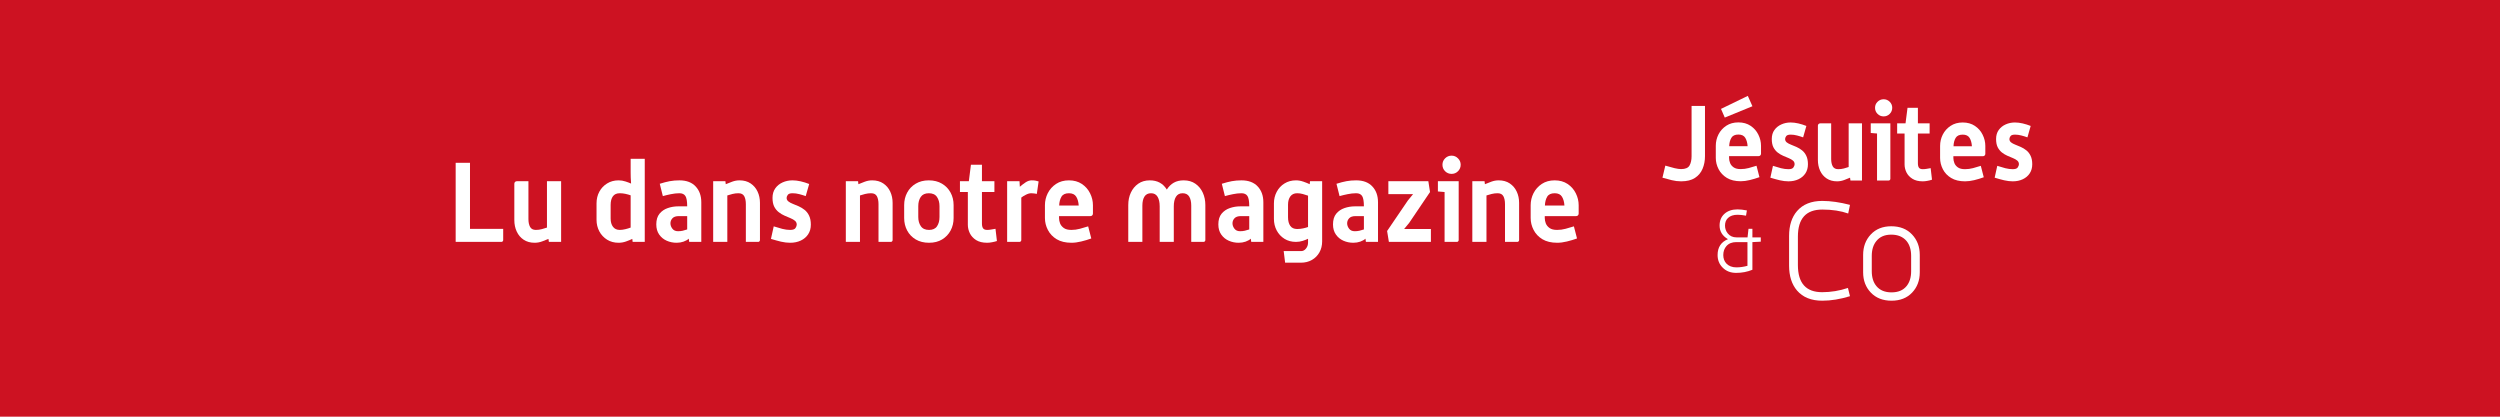 <svg xmlns="http://www.w3.org/2000/svg" xmlns:xlink="http://www.w3.org/1999/xlink" width="1200" zoomAndPan="magnify" viewBox="0 0 900 150" height="200" preserveAspectRatio="xMidYMid meet" version="1.0"><defs><g/><clipPath id="94aa9b19f6"><rect x="0" width="137" y="0" height="46"/></clipPath><clipPath id="d28ad0adf9"><rect x="0" width="24" y="0" height="37"/></clipPath><clipPath id="9ddc50c388"><rect x="0" width="55" y="0" height="58"/></clipPath></defs><rect x="-90" width="1080" fill="#ffffff" y="-15" height="180" fill-opacity="1"/><rect x="-90" width="1080" fill="#cd1222" y="-15" height="180" fill-opacity="1"/><g fill="#ffffff" fill-opacity="1"><g transform="translate(161.197, 87.082)"><g><path d="M 19.953 -0.641 C 19.953 -0.484 19.891 -0.336 19.766 -0.203 C 19.648 -0.066 19.516 0 19.359 0 L 2.844 0 L 2.844 -28.484 L 8 -28.484 L 8 -4.688 L 19.953 -4.688 Z M 19.953 -0.641 "/></g></g></g><g fill="#ffffff" fill-opacity="1"><g transform="translate(182.955, 87.082)"><g><path d="M 19.047 0 L 14.641 0 L 14.484 -1.078 C 13.891 -0.816 13.145 -0.52 12.25 -0.188 C 11.363 0.145 10.453 0.312 9.516 0.312 C 7.973 0.312 6.656 -0.051 5.562 -0.781 C 4.469 -1.508 3.633 -2.492 3.062 -3.734 C 2.488 -4.973 2.203 -6.344 2.203 -7.844 L 2.203 -20.922 C 2.203 -21.18 2.285 -21.398 2.453 -21.578 C 2.629 -21.754 2.852 -21.844 3.125 -21.844 L 7.281 -21.844 L 7.281 -8.234 C 7.281 -7.066 7.477 -6.117 7.875 -5.391 C 8.281 -4.672 8.973 -4.312 9.953 -4.312 C 10.703 -4.312 11.422 -4.406 12.109 -4.594 C 12.805 -4.781 13.422 -4.969 13.953 -5.156 L 13.953 -21.844 L 19.047 -21.844 Z M 19.047 0 "/></g></g></g><g fill="#ffffff" fill-opacity="1"><g transform="translate(204.353, 87.082)"><g/></g></g><g fill="#ffffff" fill-opacity="1"><g transform="translate(212.752, 87.082)"><g><path d="M 19.359 0 L 15 0 L 14.875 -1.078 C 14.207 -0.754 13.441 -0.441 12.578 -0.141 C 11.711 0.16 10.836 0.312 9.953 0.312 C 8.379 0.312 6.992 -0.055 5.797 -0.797 C 4.598 -1.547 3.664 -2.547 3 -3.797 C 2.332 -5.055 2 -6.441 2 -7.953 L 2 -13.875 C 2 -15.426 2.332 -16.82 3 -18.062 C 3.664 -19.301 4.598 -20.289 5.797 -21.031 C 6.992 -21.781 8.379 -22.156 9.953 -22.156 C 10.805 -22.156 11.633 -22.02 12.438 -21.75 C 13.238 -21.488 13.906 -21.238 14.438 -21 C 14.383 -21.75 14.344 -22.473 14.312 -23.172 C 14.289 -23.879 14.281 -24.469 14.281 -24.938 C 14.281 -25.406 14.281 -25.641 14.281 -25.641 L 14.281 -29.922 L 19.359 -29.922 Z M 14.281 -5.156 L 14.281 -16.766 C 13.695 -16.973 13.07 -17.148 12.406 -17.297 C 11.738 -17.441 11.055 -17.516 10.359 -17.516 C 9.242 -17.516 8.414 -17.141 7.875 -16.391 C 7.344 -15.648 7.078 -14.625 7.078 -13.312 L 7.078 -8.406 C 7.078 -7.176 7.359 -6.188 7.922 -5.438 C 8.484 -4.688 9.297 -4.312 10.359 -4.312 C 10.973 -4.312 11.645 -4.398 12.375 -4.578 C 13.113 -4.754 13.75 -4.945 14.281 -5.156 Z M 14.281 -5.156 "/></g></g></g><g fill="#ffffff" fill-opacity="1"><g transform="translate(234.67, 87.082)"><g><path d="M 12.719 -4.484 L 12.719 -9.281 L 9.688 -9.281 C 8.645 -9.281 7.883 -9.02 7.406 -8.5 C 6.926 -7.977 6.688 -7.375 6.688 -6.688 C 6.688 -6.02 6.914 -5.379 7.375 -4.766 C 7.844 -4.148 8.52 -3.844 9.406 -3.844 C 10.008 -3.844 10.57 -3.898 11.094 -4.016 C 11.613 -4.141 12.156 -4.297 12.719 -4.484 Z M 17.797 0 L 13.438 0 L 13.281 -1.156 C 12.82 -0.727 12.195 -0.375 11.406 -0.094 C 10.625 0.176 9.797 0.312 8.922 0.312 C 7.641 0.312 6.445 0.066 5.344 -0.422 C 4.238 -0.91 3.336 -1.648 2.641 -2.641 C 1.941 -3.629 1.594 -4.852 1.594 -6.312 C 1.594 -7.914 1.977 -9.191 2.75 -10.141 C 3.531 -11.086 4.52 -11.766 5.719 -12.172 C 6.914 -12.586 8.172 -12.797 9.484 -12.797 L 12.719 -12.797 C 12.719 -14.609 12.504 -15.848 12.078 -16.516 C 11.648 -17.18 10.93 -17.516 9.922 -17.516 C 8.93 -17.516 7.895 -17.398 6.812 -17.172 C 5.738 -16.953 4.785 -16.723 3.953 -16.484 L 2.844 -20.922 C 4.176 -21.348 5.379 -21.66 6.453 -21.859 C 7.535 -22.055 8.691 -22.156 9.922 -22.156 C 12.453 -22.156 14.395 -21.426 15.75 -19.969 C 17.113 -18.52 17.797 -16.625 17.797 -14.281 Z M 17.797 0 "/></g></g></g><g fill="#ffffff" fill-opacity="1"><g transform="translate(254.148, 87.082)"><g><path d="M 19.438 -0.641 C 19.438 -0.484 19.375 -0.336 19.25 -0.203 C 19.133 -0.066 19 0 18.844 0 L 14.359 0 L 14.359 -13.594 C 14.359 -14.77 14.164 -15.719 13.781 -16.438 C 13.395 -17.156 12.695 -17.516 11.688 -17.516 C 10.957 -17.516 10.238 -17.426 9.531 -17.25 C 8.832 -17.082 8.219 -16.906 7.688 -16.719 L 7.688 0 L 2.594 0 L 2.594 -21.844 L 7 -21.844 L 7.125 -20.766 C 7.789 -21.055 8.555 -21.359 9.422 -21.672 C 10.285 -21.992 11.172 -22.156 12.078 -22.156 C 13.648 -22.156 14.984 -21.785 16.078 -21.047 C 17.172 -20.316 18.004 -19.336 18.578 -18.109 C 19.148 -16.891 19.438 -15.535 19.438 -14.047 Z M 19.438 -0.641 "/></g></g></g><g fill="#ffffff" fill-opacity="1"><g transform="translate(275.746, 87.082)"><g><path d="M 16.156 -6.203 C 16.156 -4.867 15.832 -3.711 15.188 -2.734 C 14.551 -1.766 13.672 -1.016 12.547 -0.484 C 11.43 0.047 10.156 0.312 8.719 0.312 C 7.656 0.312 6.562 0.18 5.438 -0.078 C 4.32 -0.348 3.109 -0.68 1.797 -1.078 L 2.797 -5.594 C 3.891 -5.25 4.922 -4.945 5.891 -4.688 C 6.867 -4.438 7.812 -4.312 8.719 -4.312 C 9.707 -4.312 10.348 -4.539 10.641 -5 C 10.93 -5.457 11.078 -5.859 11.078 -6.203 C 11.078 -6.785 10.867 -7.25 10.453 -7.594 C 10.047 -7.945 9.508 -8.258 8.844 -8.531 C 8.176 -8.812 7.469 -9.113 6.719 -9.438 C 5.969 -9.758 5.258 -10.18 4.594 -10.703 C 3.926 -11.223 3.383 -11.891 2.969 -12.703 C 2.562 -13.516 2.359 -14.562 2.359 -15.844 C 2.359 -17.195 2.691 -18.344 3.359 -19.281 C 4.023 -20.219 4.906 -20.93 6 -21.422 C 7.094 -21.91 8.281 -22.156 9.562 -22.156 C 10.488 -22.156 11.473 -22.035 12.516 -21.797 C 13.555 -21.555 14.57 -21.238 15.562 -20.844 L 14.312 -16.484 C 13.594 -16.742 12.828 -16.977 12.016 -17.188 C 11.203 -17.406 10.383 -17.516 9.562 -17.516 C 8.707 -17.516 8.141 -17.32 7.859 -16.938 C 7.578 -16.551 7.438 -16.188 7.438 -15.844 C 7.438 -15.332 7.645 -14.91 8.062 -14.578 C 8.477 -14.242 9.02 -13.945 9.688 -13.688 C 10.352 -13.438 11.055 -13.145 11.797 -12.812 C 12.547 -12.477 13.254 -12.047 13.922 -11.516 C 14.586 -10.984 15.125 -10.289 15.531 -9.438 C 15.945 -8.582 16.156 -7.504 16.156 -6.203 Z M 16.156 -6.203 "/></g></g></g><g fill="#ffffff" fill-opacity="1"><g transform="translate(293.504, 87.082)"><g/></g></g><g fill="#ffffff" fill-opacity="1"><g transform="translate(301.903, 87.082)"><g><path d="M 19.438 -0.641 C 19.438 -0.484 19.375 -0.336 19.25 -0.203 C 19.133 -0.066 19 0 18.844 0 L 14.359 0 L 14.359 -13.594 C 14.359 -14.77 14.164 -15.719 13.781 -16.438 C 13.395 -17.156 12.695 -17.516 11.688 -17.516 C 10.957 -17.516 10.238 -17.426 9.531 -17.25 C 8.832 -17.082 8.219 -16.906 7.688 -16.719 L 7.688 0 L 2.594 0 L 2.594 -21.844 L 7 -21.844 L 7.125 -20.766 C 7.789 -21.055 8.555 -21.359 9.422 -21.672 C 10.285 -21.992 11.172 -22.156 12.078 -22.156 C 13.648 -22.156 14.984 -21.785 16.078 -21.047 C 17.172 -20.316 18.004 -19.336 18.578 -18.109 C 19.148 -16.891 19.438 -15.535 19.438 -14.047 Z M 19.438 -0.641 "/></g></g></g><g fill="#ffffff" fill-opacity="1"><g transform="translate(323.501, 87.082)"><g><path d="M 19.797 -8.594 C 19.797 -6.945 19.438 -5.445 18.719 -4.094 C 18 -2.75 16.977 -1.676 15.656 -0.875 C 14.344 -0.082 12.773 0.312 10.953 0.312 C 9.117 0.312 7.523 -0.082 6.172 -0.875 C 4.828 -1.676 3.797 -2.75 3.078 -4.094 C 2.359 -5.445 2 -6.945 2 -8.594 L 2 -13.234 C 2 -14.891 2.359 -16.391 3.078 -17.734 C 3.797 -19.086 4.82 -20.16 6.156 -20.953 C 7.488 -21.754 9.062 -22.156 10.875 -22.156 C 12.688 -22.156 14.258 -21.758 15.594 -20.969 C 16.926 -20.188 17.957 -19.125 18.688 -17.781 C 19.426 -16.438 19.797 -14.922 19.797 -13.234 Z M 14.719 -8.953 L 14.719 -12.875 C 14.719 -14.188 14.414 -15.285 13.812 -16.172 C 13.219 -17.066 12.238 -17.516 10.875 -17.516 C 9.539 -17.516 8.57 -17.07 7.969 -16.188 C 7.375 -15.312 7.078 -14.207 7.078 -12.875 L 7.078 -8.953 C 7.078 -7.648 7.383 -6.551 8 -5.656 C 8.613 -4.758 9.598 -4.312 10.953 -4.312 C 12.285 -4.312 13.242 -4.75 13.828 -5.625 C 14.422 -6.508 14.719 -7.617 14.719 -8.953 Z M 14.719 -8.953 "/></g></g></g><g fill="#ffffff" fill-opacity="1"><g transform="translate(345.299, 87.082)"><g><path d="M 13.594 -0.312 C 13.062 -0.133 12.473 0.008 11.828 0.125 C 11.191 0.25 10.609 0.312 10.078 0.312 C 8.453 0.312 7.125 -0.008 6.094 -0.656 C 5.07 -1.312 4.32 -2.129 3.844 -3.109 C 3.363 -4.098 3.125 -5.113 3.125 -6.156 L 3.125 -17.953 L 0.281 -17.953 L 0.281 -21.844 L 3.484 -21.844 L 4.234 -27.766 L 8.203 -27.766 L 8.203 -21.844 L 12.688 -21.844 L 12.688 -17.953 L 8.203 -17.953 L 8.203 -6.594 C 8.203 -5.82 8.344 -5.25 8.625 -4.875 C 8.906 -4.5 9.391 -4.312 10.078 -4.312 C 10.555 -4.312 11.047 -4.359 11.547 -4.453 C 12.055 -4.547 12.566 -4.633 13.078 -4.719 Z M 13.594 -0.312 "/></g></g></g><g fill="#ffffff" fill-opacity="1"><g transform="translate(359.977, 87.082)"><g><path d="M 13.922 -21.766 L 13.281 -17.281 C 12.988 -17.332 12.68 -17.383 12.359 -17.438 C 12.035 -17.488 11.676 -17.516 11.281 -17.516 C 10.664 -17.516 10.004 -17.328 9.297 -16.953 C 8.586 -16.586 8.051 -16.254 7.688 -15.953 L 7.688 -0.641 C 7.688 -0.484 7.625 -0.336 7.5 -0.203 C 7.375 -0.066 7.234 0 7.078 0 L 2.594 0 L 2.594 -21.844 L 7.047 -21.844 C 7.098 -21.07 7.129 -20.547 7.141 -20.266 C 7.148 -19.984 7.156 -19.844 7.156 -19.844 C 7.801 -20.406 8.488 -20.93 9.219 -21.422 C 9.945 -21.91 10.688 -22.156 11.438 -22.156 C 12.051 -22.156 12.547 -22.113 12.922 -22.031 C 13.297 -21.957 13.629 -21.867 13.922 -21.766 Z M 13.922 -21.766 "/></g></g></g><g fill="#ffffff" fill-opacity="1"><g transform="translate(374.176, 87.082)"><g><path d="M 19.281 -10.203 C 19.281 -9.93 19.191 -9.707 19.016 -9.531 C 18.848 -9.363 18.629 -9.281 18.359 -9.281 L 7.078 -9.281 L 7.078 -8.594 C 7.078 -7.957 7.203 -7.312 7.453 -6.656 C 7.711 -6.008 8.16 -5.457 8.797 -5 C 9.441 -4.539 10.348 -4.312 11.516 -4.312 C 12.555 -4.312 13.578 -4.445 14.578 -4.719 C 15.578 -4.988 16.57 -5.281 17.562 -5.594 L 18.688 -1.234 C 17.508 -0.805 16.289 -0.441 15.031 -0.141 C 13.781 0.16 12.625 0.312 11.562 0.312 C 9.426 0.312 7.648 -0.109 6.234 -0.953 C 4.828 -1.805 3.77 -2.922 3.062 -4.297 C 2.352 -5.672 2 -7.102 2 -8.594 L 2 -13.203 C 2 -14.742 2.344 -16.191 3.031 -17.547 C 3.727 -18.91 4.723 -20.02 6.016 -20.875 C 7.305 -21.727 8.848 -22.156 10.641 -22.156 C 12.453 -22.156 14.004 -21.723 15.297 -20.859 C 16.586 -19.992 17.57 -18.875 18.25 -17.5 C 18.938 -16.125 19.281 -14.691 19.281 -13.203 Z M 14.156 -13.078 C 14.082 -14.359 13.789 -15.414 13.281 -16.25 C 12.77 -17.094 11.891 -17.516 10.641 -17.516 C 9.336 -17.516 8.438 -17.094 7.938 -16.25 C 7.445 -15.414 7.176 -14.359 7.125 -13.078 Z M 14.156 -13.078 "/></g></g></g><g fill="#ffffff" fill-opacity="1"><g transform="translate(395.214, 87.082)"><g/></g></g><g fill="#ffffff" fill-opacity="1"><g transform="translate(403.613, 87.082)"><g><path d="M 30.312 -0.641 C 30.312 -0.484 30.25 -0.336 30.125 -0.203 C 30.008 -0.066 29.875 0 29.719 0 L 25.234 0 L 25.234 -13.047 C 25.234 -14.43 24.988 -15.52 24.5 -16.312 C 24.008 -17.113 23.219 -17.516 22.125 -17.516 C 21.051 -17.516 20.254 -17.094 19.734 -16.25 C 19.211 -15.414 18.953 -14.266 18.953 -12.797 L 18.953 0 L 13.875 0 L 13.875 -12.797 C 13.875 -14.266 13.617 -15.414 13.109 -16.25 C 12.609 -17.094 11.828 -17.516 10.766 -17.516 C 9.691 -17.516 8.898 -17.113 8.391 -16.312 C 7.891 -15.52 7.641 -14.43 7.641 -13.047 L 7.641 0 L 2.562 0 L 2.562 -13.281 C 2.562 -14.906 2.867 -16.383 3.484 -17.719 C 4.098 -19.051 4.984 -20.125 6.141 -20.938 C 7.297 -21.75 8.688 -22.156 10.312 -22.156 C 11.707 -22.156 12.91 -21.875 13.922 -21.312 C 14.93 -20.758 15.77 -19.938 16.438 -18.844 C 17.133 -19.938 17.973 -20.758 18.953 -21.312 C 19.941 -21.875 21.129 -22.156 22.516 -22.156 C 24.172 -22.156 25.578 -21.75 26.734 -20.938 C 27.898 -20.125 28.785 -19.051 29.391 -17.719 C 30.004 -16.383 30.312 -14.906 30.312 -13.281 Z M 30.312 -0.641 "/></g></g></g><g fill="#ffffff" fill-opacity="1"><g transform="translate(437.01, 87.082)"><g><path d="M 12.719 -4.484 L 12.719 -9.281 L 9.688 -9.281 C 8.645 -9.281 7.883 -9.02 7.406 -8.5 C 6.926 -7.977 6.688 -7.375 6.688 -6.688 C 6.688 -6.02 6.914 -5.379 7.375 -4.766 C 7.844 -4.148 8.52 -3.844 9.406 -3.844 C 10.008 -3.844 10.57 -3.898 11.094 -4.016 C 11.613 -4.141 12.156 -4.297 12.719 -4.484 Z M 17.797 0 L 13.438 0 L 13.281 -1.156 C 12.82 -0.727 12.195 -0.375 11.406 -0.094 C 10.625 0.176 9.797 0.312 8.922 0.312 C 7.641 0.312 6.445 0.066 5.344 -0.422 C 4.238 -0.91 3.336 -1.648 2.641 -2.641 C 1.941 -3.629 1.594 -4.852 1.594 -6.312 C 1.594 -7.914 1.977 -9.191 2.75 -10.141 C 3.531 -11.086 4.52 -11.766 5.719 -12.172 C 6.914 -12.586 8.172 -12.797 9.484 -12.797 L 12.719 -12.797 C 12.719 -14.609 12.504 -15.848 12.078 -16.516 C 11.648 -17.18 10.93 -17.516 9.922 -17.516 C 8.93 -17.516 7.895 -17.398 6.812 -17.172 C 5.738 -16.953 4.785 -16.723 3.953 -16.484 L 2.844 -20.922 C 4.176 -21.348 5.379 -21.66 6.453 -21.859 C 7.535 -22.055 8.691 -22.156 9.922 -22.156 C 12.453 -22.156 14.395 -21.426 15.75 -19.969 C 17.113 -18.52 17.797 -16.625 17.797 -14.281 Z M 17.797 0 "/></g></g></g><g fill="#ffffff" fill-opacity="1"><g transform="translate(456.488, 87.082)"><g><path d="M 14.406 -5.359 L 14.406 -16.641 C 13.844 -16.848 13.219 -17.047 12.531 -17.234 C 11.852 -17.422 11.172 -17.516 10.484 -17.516 C 9.41 -17.516 8.594 -17.133 8.031 -16.375 C 7.477 -15.613 7.203 -14.625 7.203 -13.406 L 7.203 -8.875 C 7.203 -7.57 7.469 -6.539 8 -5.781 C 8.531 -5.02 9.359 -4.641 10.484 -4.641 C 11.203 -4.641 11.906 -4.711 12.594 -4.859 C 13.289 -5.004 13.895 -5.172 14.406 -5.359 Z M 19.484 -0.203 C 19.484 1.297 19.156 2.625 18.5 3.781 C 17.844 4.938 16.941 5.844 15.797 6.5 C 14.648 7.156 13.332 7.484 11.844 7.484 L 6.156 7.484 L 5.641 3.312 L 11.922 3.312 C 12.609 3.312 13.191 3.004 13.672 2.391 C 14.16 1.785 14.406 1.082 14.406 0.281 L 14.406 -1.125 C 13.926 -0.883 13.289 -0.633 12.5 -0.375 C 11.707 -0.125 10.898 0 10.078 0 C 8.504 0 7.117 -0.367 5.922 -1.109 C 4.723 -1.859 3.789 -2.859 3.125 -4.109 C 2.457 -5.367 2.125 -6.758 2.125 -8.281 L 2.125 -13.844 C 2.125 -15.363 2.457 -16.754 3.125 -18.016 C 3.789 -19.285 4.723 -20.289 5.922 -21.031 C 7.117 -21.781 8.504 -22.156 10.078 -22.156 C 10.961 -22.156 11.859 -21.992 12.766 -21.672 C 13.672 -21.359 14.414 -21.055 15 -20.766 L 15.125 -21.844 L 19.484 -21.844 Z M 19.484 -0.203 "/></g></g></g><g fill="#ffffff" fill-opacity="1"><g transform="translate(478.286, 87.082)"><g><path d="M 12.719 -4.484 L 12.719 -9.281 L 9.688 -9.281 C 8.645 -9.281 7.883 -9.02 7.406 -8.5 C 6.926 -7.977 6.688 -7.375 6.688 -6.688 C 6.688 -6.02 6.914 -5.379 7.375 -4.766 C 7.844 -4.148 8.52 -3.844 9.406 -3.844 C 10.008 -3.844 10.57 -3.898 11.094 -4.016 C 11.613 -4.141 12.156 -4.297 12.719 -4.484 Z M 17.797 0 L 13.438 0 L 13.281 -1.156 C 12.82 -0.727 12.195 -0.375 11.406 -0.094 C 10.625 0.176 9.797 0.312 8.922 0.312 C 7.641 0.312 6.445 0.066 5.344 -0.422 C 4.238 -0.91 3.336 -1.648 2.641 -2.641 C 1.941 -3.629 1.594 -4.852 1.594 -6.312 C 1.594 -7.914 1.977 -9.191 2.75 -10.141 C 3.531 -11.086 4.52 -11.766 5.719 -12.172 C 6.914 -12.586 8.172 -12.797 9.484 -12.797 L 12.719 -12.797 C 12.719 -14.609 12.504 -15.848 12.078 -16.516 C 11.648 -17.18 10.93 -17.516 9.922 -17.516 C 8.93 -17.516 7.895 -17.398 6.812 -17.172 C 5.738 -16.953 4.785 -16.723 3.953 -16.484 L 2.844 -20.922 C 4.176 -21.348 5.379 -21.66 6.453 -21.859 C 7.535 -22.055 8.691 -22.156 9.922 -22.156 C 12.453 -22.156 14.395 -21.426 15.75 -19.969 C 17.113 -18.52 17.797 -16.625 17.797 -14.281 Z M 17.797 0 "/></g></g></g><g fill="#ffffff" fill-opacity="1"><g transform="translate(497.764, 87.082)"><g><path d="M 17.359 0 L 2.234 0 L 1.594 -3.922 L 9.078 -14.922 L 10.953 -17.203 L 2.047 -17.203 L 2.047 -21.844 L 16.438 -21.844 L 17.047 -17.953 L 9.562 -6.875 L 7.719 -4.641 L 17.359 -4.641 Z M 17.359 0 "/></g></g></g><g fill="#ffffff" fill-opacity="1"><g transform="translate(516.642, 87.082)"><g><path d="M 8.484 -0.641 C 8.484 -0.484 8.422 -0.336 8.297 -0.203 C 8.18 -0.066 8.039 0 7.875 0 L 3.406 0 L 3.406 -17.953 L 1 -18.156 L 1 -21.844 L 8.484 -21.844 Z M 9.203 -27.766 C 9.203 -26.859 8.879 -26.082 8.234 -25.438 C 7.598 -24.801 6.828 -24.484 5.922 -24.484 C 5.016 -24.484 4.238 -24.801 3.594 -25.438 C 2.957 -26.082 2.641 -26.859 2.641 -27.766 C 2.641 -28.672 2.957 -29.441 3.594 -30.078 C 4.238 -30.723 5.016 -31.047 5.922 -31.047 C 6.828 -31.047 7.598 -30.723 8.234 -30.078 C 8.879 -29.441 9.203 -28.672 9.203 -27.766 Z M 9.203 -27.766 "/></g></g></g><g fill="#ffffff" fill-opacity="1"><g transform="translate(527.441, 87.082)"><g><path d="M 19.438 -0.641 C 19.438 -0.484 19.375 -0.336 19.25 -0.203 C 19.133 -0.066 19 0 18.844 0 L 14.359 0 L 14.359 -13.594 C 14.359 -14.77 14.164 -15.719 13.781 -16.438 C 13.395 -17.156 12.695 -17.516 11.688 -17.516 C 10.957 -17.516 10.238 -17.426 9.531 -17.25 C 8.832 -17.082 8.219 -16.906 7.688 -16.719 L 7.688 0 L 2.594 0 L 2.594 -21.844 L 7 -21.844 L 7.125 -20.766 C 7.789 -21.055 8.555 -21.359 9.422 -21.672 C 10.285 -21.992 11.172 -22.156 12.078 -22.156 C 13.648 -22.156 14.984 -21.785 16.078 -21.047 C 17.172 -20.316 18.004 -19.336 18.578 -18.109 C 19.148 -16.891 19.438 -15.535 19.438 -14.047 Z M 19.438 -0.641 "/></g></g></g><g fill="#ffffff" fill-opacity="1"><g transform="translate(549.039, 87.082)"><g><path d="M 19.281 -10.203 C 19.281 -9.93 19.191 -9.707 19.016 -9.531 C 18.848 -9.363 18.629 -9.281 18.359 -9.281 L 7.078 -9.281 L 7.078 -8.594 C 7.078 -7.957 7.203 -7.312 7.453 -6.656 C 7.711 -6.008 8.16 -5.457 8.797 -5 C 9.441 -4.539 10.348 -4.312 11.516 -4.312 C 12.555 -4.312 13.578 -4.445 14.578 -4.719 C 15.578 -4.988 16.57 -5.281 17.562 -5.594 L 18.688 -1.234 C 17.508 -0.805 16.289 -0.441 15.031 -0.141 C 13.781 0.16 12.625 0.312 11.562 0.312 C 9.426 0.312 7.648 -0.109 6.234 -0.953 C 4.828 -1.805 3.77 -2.922 3.062 -4.297 C 2.352 -5.672 2 -7.102 2 -8.594 L 2 -13.203 C 2 -14.742 2.344 -16.191 3.031 -17.547 C 3.727 -18.91 4.723 -20.02 6.016 -20.875 C 7.305 -21.727 8.848 -22.156 10.641 -22.156 C 12.453 -22.156 14.004 -21.723 15.297 -20.859 C 16.586 -19.992 17.57 -18.875 18.25 -17.5 C 18.938 -16.125 19.281 -14.691 19.281 -13.203 Z M 14.156 -13.078 C 14.082 -14.359 13.789 -15.414 13.281 -16.25 C 12.77 -17.094 11.891 -17.516 10.641 -17.516 C 9.336 -17.516 8.438 -17.094 7.938 -16.25 C 7.445 -15.414 7.176 -14.359 7.125 -13.078 Z M 14.156 -13.078 "/></g></g></g><g transform="matrix(1, 0, 0, 1, 597, 28)"><g clip-path="url(#94aa9b19f6)"><g fill="#ffffff" fill-opacity="1"><g transform="translate(0.623, 36.982)"><g><path d="M 16.172 -8.75 C 16.172 -7.094 15.879 -5.578 15.297 -4.203 C 14.723 -2.836 13.805 -1.742 12.547 -0.922 C 11.297 -0.109 9.641 0.297 7.578 0.297 C 6.422 0.297 5.289 0.156 4.188 -0.125 C 3.082 -0.414 1.973 -0.711 0.859 -1.016 L 1.891 -5.359 C 3.172 -4.973 4.285 -4.664 5.234 -4.438 C 6.191 -4.219 6.973 -4.109 7.578 -4.109 C 9.109 -4.109 10.117 -4.539 10.609 -5.406 C 11.098 -6.281 11.344 -7.395 11.344 -8.75 L 11.344 -26.844 L 16.172 -26.844 Z M 16.172 -8.75 "/></g></g></g><g fill="#ffffff" fill-opacity="1"><g transform="translate(18.794, 36.982)"><g><path d="M 15.078 -26.734 L 5.125 -22.656 L 3.766 -25.781 L 13.422 -30.469 Z M 18.172 -9.656 C 18.172 -9.406 18.086 -9.195 17.922 -9.031 C 17.766 -8.863 17.562 -8.781 17.312 -8.781 L 6.672 -8.781 L 6.672 -8.141 C 6.672 -7.535 6.789 -6.926 7.031 -6.312 C 7.27 -5.695 7.691 -5.176 8.297 -4.75 C 8.898 -4.32 9.754 -4.109 10.859 -4.109 C 11.836 -4.109 12.797 -4.234 13.734 -4.484 C 14.68 -4.734 15.617 -5.008 16.547 -5.312 L 17.609 -1.203 C 16.504 -0.805 15.359 -0.461 14.172 -0.172 C 12.992 0.117 11.898 0.266 10.891 0.266 C 8.879 0.266 7.207 -0.133 5.875 -0.938 C 4.551 -1.75 3.555 -2.801 2.891 -4.094 C 2.223 -5.383 1.891 -6.734 1.891 -8.141 L 1.891 -12.484 C 1.891 -13.941 2.211 -15.312 2.859 -16.594 C 3.516 -17.875 4.453 -18.914 5.672 -19.719 C 6.891 -20.52 8.344 -20.922 10.031 -20.922 C 11.738 -20.922 13.203 -20.508 14.422 -19.688 C 15.641 -18.875 16.566 -17.82 17.203 -16.531 C 17.848 -15.238 18.172 -13.891 18.172 -12.484 Z M 13.344 -12.359 C 13.27 -13.547 12.992 -14.539 12.516 -15.344 C 12.035 -16.145 11.207 -16.547 10.031 -16.547 C 8.801 -16.547 7.953 -16.145 7.484 -15.344 C 7.016 -14.539 6.758 -13.547 6.719 -12.359 Z M 13.344 -12.359 "/></g></g></g><g fill="#ffffff" fill-opacity="1"><g transform="translate(38.623, 36.982)"><g><path d="M 15.234 -5.844 C 15.234 -4.582 14.93 -3.492 14.328 -2.578 C 13.723 -1.66 12.891 -0.953 11.828 -0.453 C 10.773 0.047 9.57 0.297 8.219 0.297 C 7.219 0.297 6.188 0.172 5.125 -0.078 C 4.07 -0.328 2.93 -0.641 1.703 -1.016 L 2.641 -5.281 C 3.672 -4.945 4.645 -4.66 5.562 -4.422 C 6.477 -4.191 7.363 -4.078 8.219 -4.078 C 9.145 -4.078 9.742 -4.289 10.016 -4.719 C 10.297 -5.145 10.438 -5.52 10.438 -5.844 C 10.438 -6.395 10.242 -6.832 9.859 -7.156 C 9.473 -7.488 8.961 -7.785 8.328 -8.047 C 7.703 -8.316 7.035 -8.598 6.328 -8.891 C 5.629 -9.191 4.961 -9.586 4.328 -10.078 C 3.703 -10.578 3.191 -11.207 2.797 -11.969 C 2.41 -12.738 2.219 -13.727 2.219 -14.938 C 2.219 -16.219 2.531 -17.297 3.156 -18.172 C 3.789 -19.055 4.625 -19.727 5.656 -20.188 C 6.688 -20.656 7.805 -20.891 9.016 -20.891 C 9.891 -20.891 10.816 -20.773 11.797 -20.547 C 12.773 -20.316 13.734 -20.016 14.672 -19.641 L 13.5 -15.531 C 12.82 -15.781 12.098 -16.004 11.328 -16.203 C 10.566 -16.41 9.797 -16.516 9.016 -16.516 C 8.203 -16.516 7.664 -16.332 7.406 -15.969 C 7.145 -15.602 7.016 -15.258 7.016 -14.938 C 7.016 -14.457 7.207 -14.055 7.594 -13.734 C 7.988 -13.422 8.5 -13.145 9.125 -12.906 C 9.75 -12.676 10.41 -12.398 11.109 -12.078 C 11.816 -11.766 12.484 -11.359 13.109 -10.859 C 13.742 -10.359 14.254 -9.703 14.641 -8.891 C 15.035 -8.086 15.234 -7.07 15.234 -5.844 Z M 15.234 -5.844 "/></g></g></g><g fill="#ffffff" fill-opacity="1"><g transform="translate(55.362, 36.982)"><g><path d="M 17.953 0 L 13.797 0 L 13.656 -1.016 C 13.094 -0.766 12.391 -0.484 11.547 -0.172 C 10.711 0.141 9.852 0.297 8.969 0.297 C 7.508 0.297 6.266 -0.047 5.234 -0.734 C 4.203 -1.422 3.414 -2.348 2.875 -3.516 C 2.344 -4.691 2.078 -5.984 2.078 -7.391 L 2.078 -19.719 C 2.078 -19.969 2.156 -20.172 2.312 -20.328 C 2.477 -20.492 2.688 -20.578 2.938 -20.578 L 6.859 -20.578 L 6.859 -7.766 C 6.859 -6.66 7.047 -5.77 7.422 -5.094 C 7.805 -4.414 8.461 -4.078 9.391 -4.078 C 10.086 -4.078 10.766 -4.16 11.422 -4.328 C 12.078 -4.504 12.656 -4.68 13.156 -4.859 L 13.156 -20.578 L 17.953 -20.578 Z M 17.953 0 "/></g></g></g><g fill="#ffffff" fill-opacity="1"><g transform="translate(75.53, 36.982)"><g><path d="M 8 -0.609 C 8 -0.453 7.941 -0.312 7.828 -0.188 C 7.711 -0.062 7.578 0 7.422 0 L 3.203 0 L 3.203 -16.922 L 0.938 -17.109 L 0.938 -20.578 L 8 -20.578 Z M 8.672 -26.172 C 8.672 -25.316 8.367 -24.586 7.766 -23.984 C 7.16 -23.379 6.43 -23.078 5.578 -23.078 C 4.723 -23.078 3.992 -23.379 3.391 -23.984 C 2.785 -24.586 2.484 -25.316 2.484 -26.172 C 2.484 -27.023 2.785 -27.75 3.391 -28.344 C 3.992 -28.945 4.723 -29.25 5.578 -29.25 C 6.43 -29.25 7.16 -28.945 7.766 -28.344 C 8.367 -27.75 8.672 -27.023 8.672 -26.172 Z M 8.672 -26.172 "/></g></g></g><g fill="#ffffff" fill-opacity="1"><g transform="translate(85.709, 36.982)"><g><path d="M 12.812 -0.297 C 12.312 -0.117 11.758 0.02 11.156 0.125 C 10.551 0.238 10 0.297 9.5 0.297 C 7.969 0.297 6.719 -0.008 5.75 -0.625 C 4.781 -1.238 4.066 -2.008 3.609 -2.938 C 3.16 -3.863 2.938 -4.82 2.938 -5.812 L 2.938 -16.922 L 0.266 -16.922 L 0.266 -20.578 L 3.281 -20.578 L 4 -26.172 L 7.734 -26.172 L 7.734 -20.578 L 11.953 -20.578 L 11.953 -16.922 L 7.734 -16.922 L 7.734 -6.219 C 7.734 -5.488 7.863 -4.945 8.125 -4.594 C 8.383 -4.25 8.844 -4.078 9.5 -4.078 C 9.957 -4.078 10.422 -4.117 10.891 -4.203 C 11.367 -4.285 11.848 -4.367 12.328 -4.453 Z M 12.812 -0.297 "/></g></g></g><g fill="#ffffff" fill-opacity="1"><g transform="translate(99.545, 36.982)"><g><path d="M 18.172 -9.609 C 18.172 -9.359 18.086 -9.148 17.922 -8.984 C 17.766 -8.828 17.562 -8.75 17.312 -8.75 L 6.672 -8.75 L 6.672 -8.109 C 6.672 -7.504 6.789 -6.895 7.031 -6.281 C 7.27 -5.664 7.691 -5.145 8.297 -4.719 C 8.898 -4.289 9.754 -4.078 10.859 -4.078 C 11.836 -4.078 12.797 -4.203 13.734 -4.453 C 14.68 -4.703 15.617 -4.977 16.547 -5.281 L 17.609 -1.172 C 16.504 -0.766 15.359 -0.414 14.172 -0.125 C 12.992 0.156 11.898 0.297 10.891 0.297 C 8.879 0.297 7.207 -0.102 5.875 -0.906 C 4.551 -1.707 3.555 -2.754 2.891 -4.047 C 2.223 -5.348 1.891 -6.703 1.891 -8.109 L 1.891 -12.438 C 1.891 -13.895 2.211 -15.266 2.859 -16.547 C 3.516 -17.828 4.453 -18.867 5.672 -19.672 C 6.891 -20.484 8.344 -20.891 10.031 -20.891 C 11.738 -20.891 13.203 -20.477 14.422 -19.656 C 15.641 -18.844 16.566 -17.785 17.203 -16.484 C 17.848 -15.191 18.172 -13.844 18.172 -12.438 Z M 13.344 -12.328 C 13.27 -13.535 12.992 -14.535 12.516 -15.328 C 12.035 -16.117 11.207 -16.516 10.031 -16.516 C 8.801 -16.516 7.953 -16.117 7.484 -15.328 C 7.016 -14.535 6.758 -13.535 6.719 -12.328 Z M 13.344 -12.328 "/></g></g></g><g fill="#ffffff" fill-opacity="1"><g transform="translate(119.374, 36.982)"><g><path d="M 15.234 -5.844 C 15.234 -4.582 14.93 -3.492 14.328 -2.578 C 13.723 -1.66 12.891 -0.953 11.828 -0.453 C 10.773 0.047 9.57 0.297 8.219 0.297 C 7.219 0.297 6.188 0.172 5.125 -0.078 C 4.07 -0.328 2.93 -0.641 1.703 -1.016 L 2.641 -5.281 C 3.672 -4.945 4.645 -4.66 5.562 -4.422 C 6.477 -4.191 7.363 -4.078 8.219 -4.078 C 9.145 -4.078 9.742 -4.289 10.016 -4.719 C 10.297 -5.145 10.438 -5.52 10.438 -5.844 C 10.438 -6.395 10.242 -6.832 9.859 -7.156 C 9.473 -7.488 8.961 -7.785 8.328 -8.047 C 7.703 -8.316 7.035 -8.598 6.328 -8.891 C 5.629 -9.191 4.961 -9.586 4.328 -10.078 C 3.703 -10.578 3.191 -11.207 2.797 -11.969 C 2.41 -12.738 2.219 -13.727 2.219 -14.938 C 2.219 -16.219 2.531 -17.297 3.156 -18.172 C 3.789 -19.055 4.625 -19.727 5.656 -20.188 C 6.688 -20.656 7.805 -20.891 9.016 -20.891 C 9.891 -20.891 10.816 -20.773 11.797 -20.547 C 12.773 -20.316 13.734 -20.016 14.672 -19.641 L 13.5 -15.531 C 12.82 -15.781 12.098 -16.004 11.328 -16.203 C 10.566 -16.41 9.797 -16.516 9.016 -16.516 C 8.203 -16.516 7.664 -16.332 7.406 -15.969 C 7.145 -15.602 7.016 -15.258 7.016 -14.938 C 7.016 -14.457 7.207 -14.055 7.594 -13.734 C 7.988 -13.422 8.5 -13.145 9.125 -12.906 C 9.75 -12.676 10.41 -12.398 11.109 -12.078 C 11.816 -11.766 12.484 -11.359 13.109 -10.859 C 13.742 -10.359 14.254 -9.703 14.641 -8.891 C 15.035 -8.086 15.234 -7.07 15.234 -5.844 Z M 15.234 -5.844 "/></g></g></g></g></g><g transform="matrix(1, 0, 0, 1, 614, 69)"><g clip-path="url(#d28ad0adf9)"><g fill="#ffffff" fill-opacity="1"><g transform="translate(0.881, 28.988)"><g><path d="M 14.203 -2.297 L 14.203 -10.828 L 10.172 -10.828 C 8.648 -10.828 7.469 -10.348 6.625 -9.391 C 5.875 -8.535 5.5 -7.457 5.5 -6.156 C 5.5 -4.957 5.863 -3.953 6.594 -3.141 C 7.477 -2.203 8.691 -1.734 10.234 -1.734 C 11.516 -1.734 12.836 -1.922 14.203 -2.297 Z M 19 -10.984 L 15.984 -10.828 L 15.984 -0.875 C 14.18 -0.125 12.234 0.25 10.141 0.25 C 8.129 0.25 6.5 -0.391 5.25 -1.672 C 4.051 -2.879 3.453 -4.375 3.453 -6.156 C 3.453 -8.957 4.688 -10.863 7.156 -11.875 L 7.156 -11.906 C 5.164 -13.07 4.172 -14.703 4.172 -16.797 C 4.172 -18.555 4.754 -19.961 5.922 -21.016 C 7.098 -22.078 8.672 -22.609 10.641 -22.609 C 11.586 -22.609 12.707 -22.484 14 -22.234 L 13.688 -20.344 C 12.539 -20.562 11.523 -20.672 10.641 -20.672 C 9.16 -20.672 8.02 -20.289 7.219 -19.531 C 6.488 -18.863 6.125 -17.941 6.125 -16.766 C 6.125 -15.703 6.457 -14.758 7.125 -13.938 C 7.906 -13 8.953 -12.531 10.266 -12.531 L 14.234 -12.531 L 14.578 -15.609 L 15.984 -15.609 L 15.984 -12.531 L 19 -12.531 Z M 19 -10.984 "/></g></g></g></g></g><g transform="matrix(1, 0, 0, 1, 640, 62)"><g clip-path="url(#9ddc50c388)"><g fill="#ffffff" fill-opacity="1"><g transform="translate(0.869, 45.862)"><g><path d="M 25.125 -1.234 C 21.602 -0.148 18.281 0.391 15.156 0.391 C 11.207 0.391 8.18 -0.82 6.078 -3.25 C 4.16 -5.488 3.203 -8.484 3.203 -12.234 L 3.203 -22.906 C 3.203 -26.688 4.16 -29.68 6.078 -31.891 C 8.18 -34.316 11.207 -35.531 15.156 -35.531 C 18.145 -35.531 21.469 -35.055 25.125 -34.109 L 24.484 -31 C 21.816 -31.945 18.707 -32.422 15.156 -32.422 C 9.301 -32.422 6.375 -29.18 6.375 -22.703 L 6.375 -12.438 C 6.375 -5.926 9.285 -2.672 15.109 -2.672 C 18.234 -2.672 21.328 -3.18 24.391 -4.203 Z M 25.125 -1.234 "/></g></g></g><g fill="#ffffff" fill-opacity="1"><g transform="translate(27.525, 45.862)"><g><path d="M 23.594 -9.828 C 23.594 -6.891 22.672 -4.453 20.828 -2.516 C 18.984 -0.578 16.516 0.391 13.422 0.391 C 10.328 0.391 7.848 -0.578 5.984 -2.516 C 4.129 -4.453 3.203 -6.891 3.203 -9.828 L 3.203 -16.094 C 3.203 -19.051 4.125 -21.508 5.969 -23.469 C 7.812 -25.426 10.266 -26.406 13.328 -26.406 C 16.453 -26.406 18.941 -25.426 20.797 -23.469 C 22.66 -21.508 23.594 -19.051 23.594 -16.094 Z M 20.484 -10.219 L 20.484 -15.75 C 20.484 -17.988 19.926 -19.781 18.812 -21.125 C 17.52 -22.633 15.691 -23.391 13.328 -23.391 C 10.992 -23.391 9.219 -22.633 8 -21.125 C 6.875 -19.781 6.312 -17.988 6.312 -15.75 L 6.312 -10.219 C 6.312 -7.977 6.875 -6.188 8 -4.844 C 9.25 -3.352 11.055 -2.609 13.422 -2.609 C 15.797 -2.609 17.594 -3.352 18.812 -4.844 C 19.926 -6.188 20.484 -7.977 20.484 -10.219 Z M 20.484 -10.219 "/></g></g></g></g></g></svg>